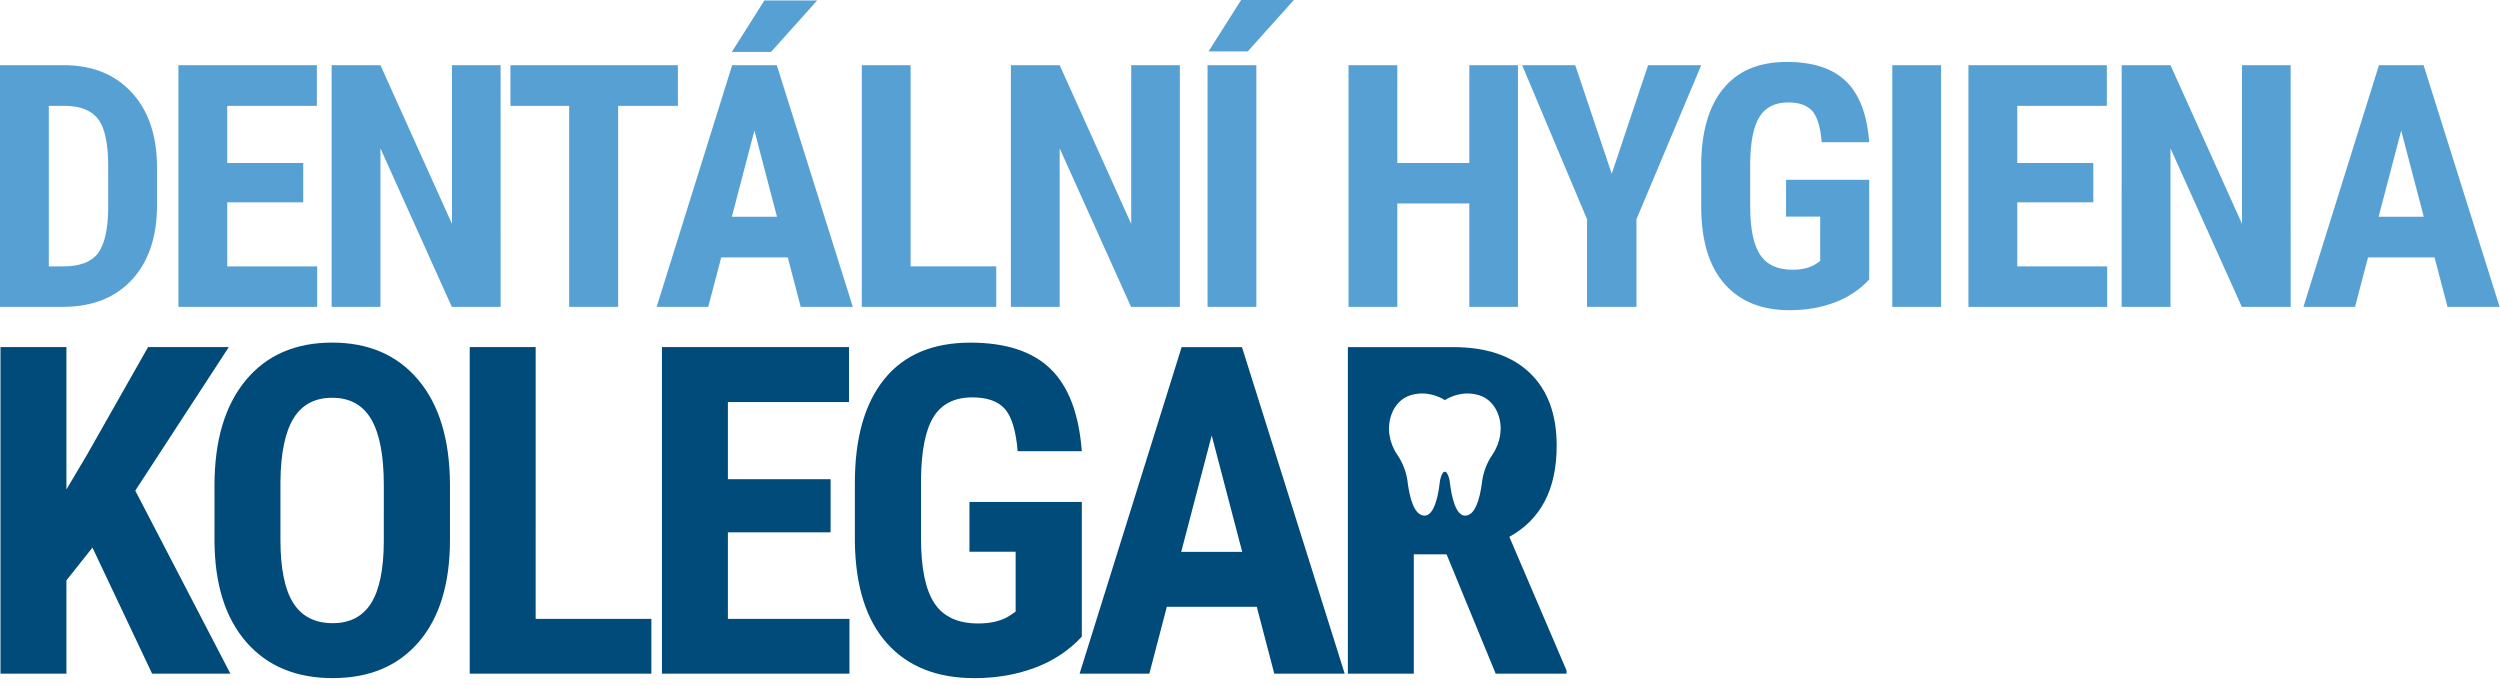 <?xml version="1.0" encoding="utf-8"?>
<!-- Generator: Adobe Illustrator 16.0.0, SVG Export Plug-In . SVG Version: 6.00 Build 0)  -->
<!DOCTYPE svg PUBLIC "-//W3C//DTD SVG 1.1//EN" "http://www.w3.org/Graphics/SVG/1.1/DTD/svg11.dtd">
<svg version="1.1" id="Vrstva_1" xmlns="http://www.w3.org/2000/svg" xmlns:xlink="http://www.w3.org/1999/xlink" x="0px" y="0px"
	 width="208px" height="57px" viewBox="0 0 208 57" enable-background="new 0 0 208 57" xml:space="preserve">
<path fill="#004B79" d="M7.692,45.559l-2.165,2.727v7.762H0.041V28.878h5.486v11.847l1.735-2.929l5.057-8.918h6.717L11.255,40.82
	l7.912,15.227h-6.512L7.692,45.559z"/>
<path fill="#004B79" d="M37.438,44.906c0,3.646-0.861,6.475-2.584,8.49c-1.723,2.016-4.114,3.023-7.175,3.023
	c-3.047,0-5.442-0.999-7.184-2.994c-1.742-1.997-2.625-4.793-2.649-8.389v-4.648c0-3.73,0.864-6.643,2.593-8.74
	c1.729-2.095,4.13-3.144,7.203-3.144c3.023,0,5.404,1.031,7.146,3.089c1.743,2.059,2.625,4.947,2.65,8.666V44.906z M31.933,40.354
	c0-2.451-0.349-4.272-1.045-5.467c-0.697-1.195-1.779-1.792-3.246-1.792c-1.456,0-2.532,0.575-3.229,1.726
	c-0.697,1.152-1.057,2.902-1.081,5.252v4.834c0,2.376,0.354,4.127,1.063,5.253s1.804,1.688,3.284,1.688
	c1.43,0,2.494-0.552,3.19-1.652c0.697-1.1,1.051-2.809,1.063-5.122L31.933,40.354L31.933,40.354z"/>
<path fill="#004B79" d="M44.567,51.492h9.628v4.555H39.081V28.878h5.487L44.567,51.492L44.567,51.492z"/>
<path fill="#004B79" d="M69.106,44.291h-8.545v7.201h10.113v4.555h-15.6V28.878h15.562v4.572H60.561v6.419h8.546L69.106,44.291
	L69.106,44.291z"/>
<path fill="#004B79" d="M90.007,52.969c-1.057,1.144-2.354,2.004-3.89,2.582c-1.537,0.58-3.219,0.87-5.048,0.87
	c-3.123,0-5.548-0.968-7.276-2.903c-1.729-1.934-2.619-4.747-2.669-8.443v-4.887c0-3.746,0.817-6.627,2.454-8.649
	c1.636-2.022,4.021-3.032,7.156-3.032c2.948,0,5.171,0.729,6.67,2.184c1.499,1.454,2.366,3.738,2.602,6.848h-5.335
	c-0.149-1.729-0.51-2.908-1.082-3.537c-0.573-0.629-1.468-0.941-2.688-0.941c-1.48,0-2.556,0.543-3.229,1.623
	c-0.672,1.082-1.02,2.807-1.044,5.17v4.925c0,2.476,0.369,4.278,1.11,5.403c0.74,1.125,1.956,1.689,3.647,1.689
	c1.082,0,1.96-0.219,2.631-0.654l0.485-0.334v-4.982h-3.843v-4.143h9.348v11.213H90.007z"/>
<path fill="#004B79" d="M104.564,50.486h-7.483l-1.456,5.561h-5.802l8.49-27.168h5.019l8.547,27.168h-5.859L104.564,50.486z
	 M98.276,45.914h5.076l-2.538-9.685L98.276,45.914z"/>
<path fill="#56A0D3" d="M0,25.532V5.425h5.316c2.347,0,4.218,0.747,5.614,2.238c1.395,1.493,2.105,3.537,2.134,6.134v3.26
	c0,2.639-0.698,4.715-2.093,6.222c-1.395,1.503-3.316,2.254-5.765,2.254H0z M4.061,8.808v13.354h1.214
	c1.354,0,2.306-0.354,2.858-1.069c0.554-0.712,0.843-1.941,0.871-3.694v-3.494c0-1.876-0.261-3.188-0.787-3.929
	C7.692,9.237,6.8,8.846,5.539,8.808H4.061z"/>
<path fill="#56A0D3" d="M25.229,16.833h-6.324v5.329h7.483v3.371H14.844V5.425h11.517v3.383h-7.456v4.754h6.324V16.833z"/>
<path fill="#56A0D3" d="M41.651,25.532h-4.06l-5.938-13.186v13.186h-4.061V5.425h4.061l5.952,13.204V5.425h4.045L41.651,25.532
	L41.651,25.532z"/>
<path fill="#56A0D3" d="M56.4,8.808H51.43v16.724h-4.075V8.808h-4.887V5.425H56.4V8.808z"/>
<path fill="#56A0D3" d="M65.542,21.417h-5.537l-1.079,4.115h-4.294l6.283-20.107h3.715l6.325,20.107H66.62L65.542,21.417z
	 M63.595,0.041h4.392l-3.839,4.281h-3.26L63.595,0.041z M60.889,18.034h3.756l-1.877-7.17L60.889,18.034z"/>
<path fill="#56A0D3" d="M75.763,22.161h7.125v3.371H71.702V5.425h4.061V22.161z"/>
<path fill="#56A0D3" d="M98.164,25.532h-4.061l-5.937-13.186v13.186h-4.061V5.425h4.061l5.951,13.204V5.425h4.047L98.164,25.532
	L98.164,25.532z"/>
<path fill="#56A0D3" d="M104.529,25.532h-4.061V5.425h4.061V25.532z M103.261,0h4.389l-3.839,4.278h-3.259L103.261,0z"/>
<path fill="#56A0D3" d="M126.294,25.532h-4.046v-8.604h-5.993v8.604h-4.058V5.425h4.058v8.137h5.993V5.425h4.046V25.532z"/>
<path fill="#56A0D3" d="M134.096,14.459l3.026-9.035h4.419l-5.387,12.815v7.292h-4.113V18.24l-5.398-12.815h4.416L134.096,14.459z"
	/>
<path fill="#56A0D3" d="M155.518,23.253c-0.783,0.847-1.744,1.486-2.879,1.914c-1.139,0.427-2.383,0.642-3.736,0.642
	c-2.312,0-4.104-0.715-5.385-2.146c-1.281-1.432-1.938-3.514-1.977-6.251v-3.615c0-2.773,0.607-4.908,1.818-6.401
	c1.209-1.496,2.976-2.243,5.297-2.243c2.179,0,3.826,0.537,4.934,1.614c1.112,1.075,1.752,2.767,1.928,5.066h-3.949
	c-0.111-1.278-0.379-2.151-0.801-2.616c-0.426-0.465-1.09-0.695-1.99-0.695c-1.094,0-1.891,0.397-2.389,1.199
	c-0.496,0.802-0.756,2.075-0.772,3.826v3.647c0,1.831,0.272,3.166,0.821,3.996c0.547,0.834,1.444,1.252,2.697,1.252
	c0.803,0,1.452-0.162,1.95-0.483l0.356-0.249v-3.686H148.6v-3.067h6.918V23.253z"/>
<path fill="#56A0D3" d="M161.498,25.532h-4.059V5.425h4.059V25.532z"/>
<path fill="#56A0D3" d="M174.161,16.833h-6.324v5.329h7.481v3.371h-11.543V5.425h11.516v3.383h-7.454v4.754h6.324V16.833z"/>
<path fill="#56A0D3" d="M190.584,25.532h-4.063l-5.936-13.186v13.186h-4.063V5.425h4.063l5.952,13.204V5.425h4.045L190.584,25.532
	L190.584,25.532z"/>
<path fill="#56A0D3" d="M202.555,21.417h-5.537l-1.078,4.115h-4.295l6.285-20.107h3.713l6.326,20.107h-4.336L202.555,21.417z
	 M197.902,18.034h3.756l-1.879-7.17L197.902,18.034z"/>
<path fill="#004B79" d="M125.578,44.664c2.623-1.443,3.938-3.969,3.938-7.576c0-2.625-0.75-4.648-2.25-6.074
	c-1.5-1.424-3.623-2.135-6.371-2.135h-8.752v27.168h5.486v-9.928h2.725l4.086,9.928h5.896v-0.262L125.578,44.664z M124.176,37.817
	c-0.453,0.665-0.746,1.417-0.855,2.171c-0.004,0.042-0.01,0.084-0.016,0.128c-0.102,0.792-0.253,1.431-0.449,1.894
	c-0.232,0.555-0.532,0.854-0.895,0.889c-0.02,0.004-0.041,0.005-0.061,0.005c-0.355,0-0.65-0.319-0.883-0.948
	c-0.17-0.466-0.305-1.09-0.379-1.757c-0.041-0.372-0.137-0.675-0.277-0.873c-0.051-0.07-0.125-0.077-0.151-0.077
	c-0.03,0-0.103,0.007-0.151,0.077c-0.141,0.198-0.24,0.501-0.279,0.873c-0.073,0.667-0.207,1.29-0.379,1.757
	c-0.242,0.665-0.561,0.981-0.942,0.943c-0.36-0.035-0.662-0.334-0.897-0.889c-0.194-0.463-0.344-1.102-0.449-1.894
	c-0.004-0.046-0.008-0.09-0.014-0.134c-0.109-0.752-0.402-1.5-0.854-2.162c-0.675-0.994-0.86-2.223-0.494-3.287
	c0.28-0.811,0.849-1.406,1.563-1.635c1.355-0.436,2.472,0.123,2.898,0.393c0.426-0.27,1.539-0.828,2.896-0.393
	c0.715,0.229,1.285,0.824,1.562,1.634C125.035,35.596,124.85,36.824,124.176,37.817z"/>
</svg>
